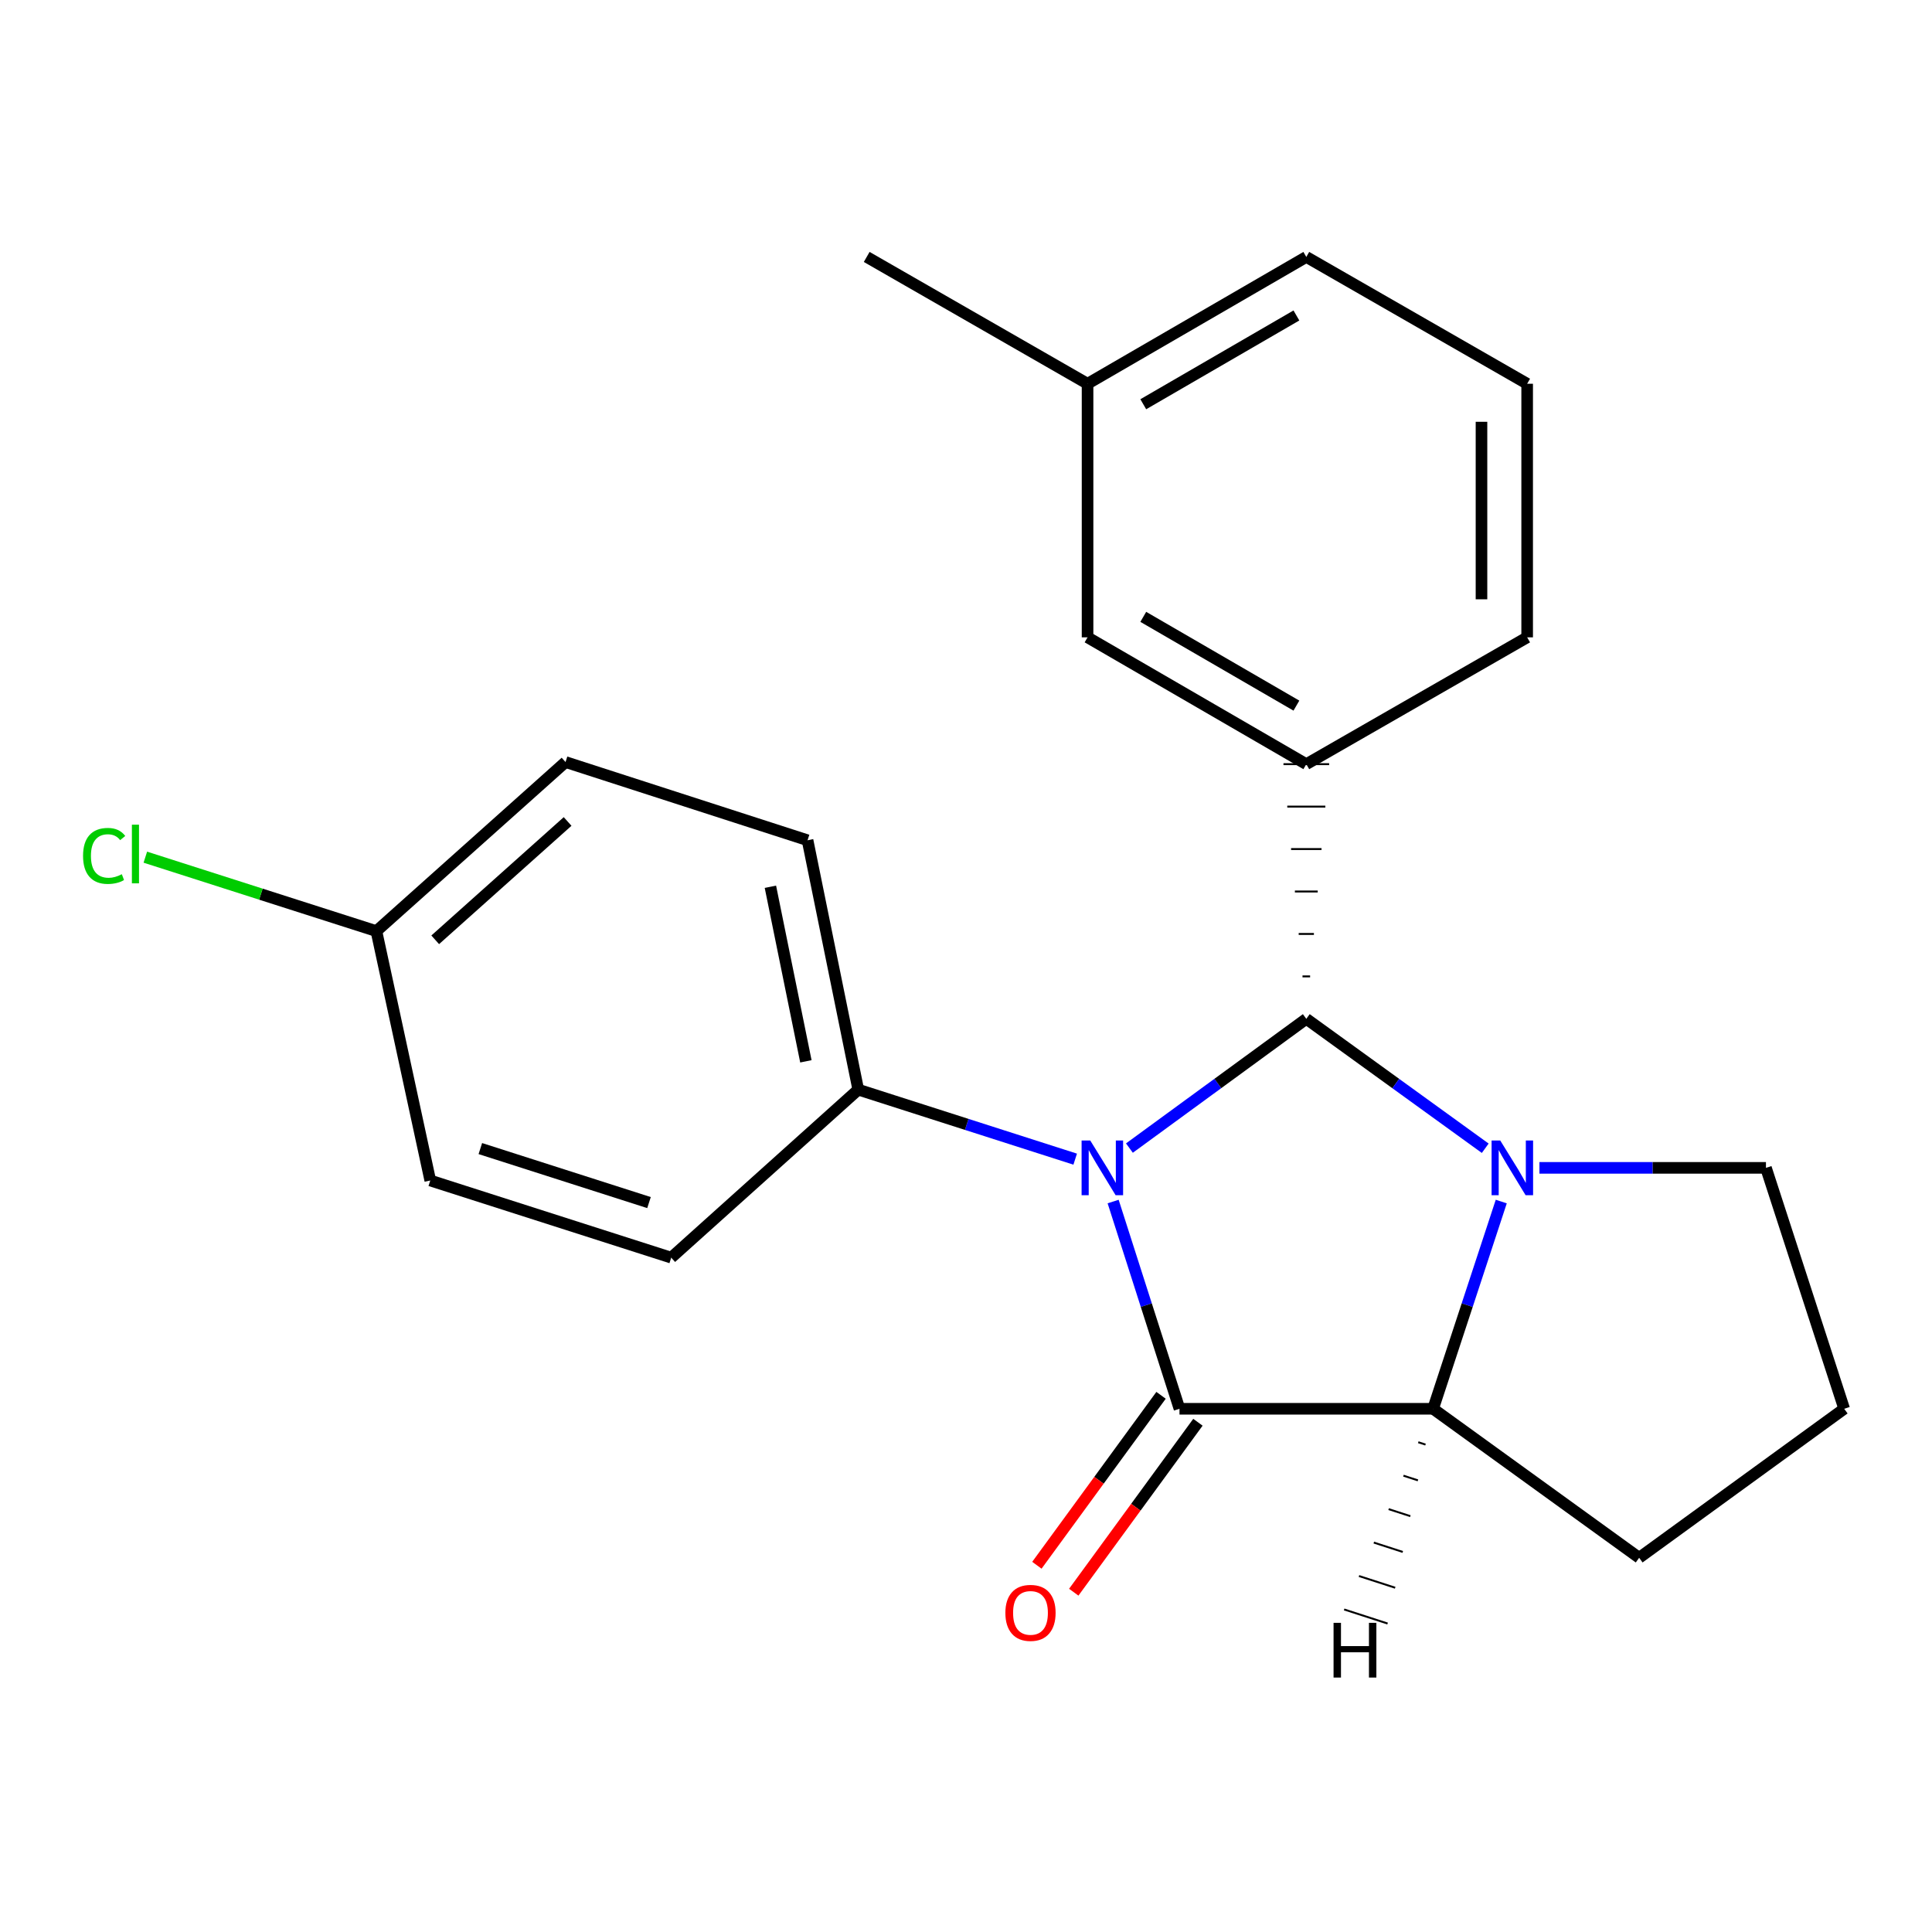 <?xml version='1.0' encoding='iso-8859-1'?>
<svg version='1.1' baseProfile='full'
              xmlns='http://www.w3.org/2000/svg'
                      xmlns:rdkit='http://www.rdkit.org/xml'
                      xmlns:xlink='http://www.w3.org/1999/xlink'
                  xml:space='preserve'
width='1000px' height='1000px' viewBox='0 0 1000 1000'>
<!-- END OF HEADER -->
<rect style='opacity:1.0;fill:#FFFFFF;stroke:none' width='1000' height='1000' x='0' y='0'> </rect>
<path class='bond-0' d='M 584.583,594.247 L 630.362,560.798' style='fill:none;fill-rule:evenodd;stroke:#0000FF;stroke-width:6px;stroke-linecap:butt;stroke-linejoin:miter;stroke-opacity:1' />
<path class='bond-0' d='M 630.362,560.798 L 676.141,527.349' style='fill:none;fill-rule:evenodd;stroke:#000000;stroke-width:6px;stroke-linecap:butt;stroke-linejoin:miter;stroke-opacity:1' />
<path class='bond-1' d='M 576.156,621.916 L 593.328,675.55' style='fill:none;fill-rule:evenodd;stroke:#0000FF;stroke-width:6px;stroke-linecap:butt;stroke-linejoin:miter;stroke-opacity:1' />
<path class='bond-1' d='M 593.328,675.55 L 610.5,729.185' style='fill:none;fill-rule:evenodd;stroke:#000000;stroke-width:6px;stroke-linecap:butt;stroke-linejoin:miter;stroke-opacity:1' />
<path class='bond-5' d='M 556.517,599.977 L 500.374,581.985' style='fill:none;fill-rule:evenodd;stroke:#0000FF;stroke-width:6px;stroke-linecap:butt;stroke-linejoin:miter;stroke-opacity:1' />
<path class='bond-5' d='M 500.374,581.985 L 444.23,563.992' style='fill:none;fill-rule:evenodd;stroke:#000000;stroke-width:6px;stroke-linecap:butt;stroke-linejoin:miter;stroke-opacity:1' />
<path class='bond-2' d='M 676.141,527.349 L 722.448,560.842' style='fill:none;fill-rule:evenodd;stroke:#000000;stroke-width:6px;stroke-linecap:butt;stroke-linejoin:miter;stroke-opacity:1' />
<path class='bond-2' d='M 722.448,560.842 L 768.755,594.334' style='fill:none;fill-rule:evenodd;stroke:#0000FF;stroke-width:6px;stroke-linecap:butt;stroke-linejoin:miter;stroke-opacity:1' />
<path class='bond-4' d='M 678.111,505.379 L 674.171,505.379' style='fill:none;fill-rule:evenodd;stroke:#000000;stroke-width:1.0px;stroke-linecap:butt;stroke-linejoin:miter;stroke-opacity:1' />
<path class='bond-4' d='M 680.081,483.409 L 672.201,483.409' style='fill:none;fill-rule:evenodd;stroke:#000000;stroke-width:1.0px;stroke-linecap:butt;stroke-linejoin:miter;stroke-opacity:1' />
<path class='bond-4' d='M 682.051,461.439 L 670.231,461.439' style='fill:none;fill-rule:evenodd;stroke:#000000;stroke-width:1.0px;stroke-linecap:butt;stroke-linejoin:miter;stroke-opacity:1' />
<path class='bond-4' d='M 684.021,439.468 L 668.261,439.468' style='fill:none;fill-rule:evenodd;stroke:#000000;stroke-width:1.0px;stroke-linecap:butt;stroke-linejoin:miter;stroke-opacity:1' />
<path class='bond-4' d='M 685.991,417.498 L 666.291,417.498' style='fill:none;fill-rule:evenodd;stroke:#000000;stroke-width:1.0px;stroke-linecap:butt;stroke-linejoin:miter;stroke-opacity:1' />
<path class='bond-4' d='M 687.961,395.528 L 664.321,395.528' style='fill:none;fill-rule:evenodd;stroke:#000000;stroke-width:1.0px;stroke-linecap:butt;stroke-linejoin:miter;stroke-opacity:1' />
<path class='bond-3' d='M 610.5,729.185 L 741.769,729.185' style='fill:none;fill-rule:evenodd;stroke:#000000;stroke-width:6px;stroke-linecap:butt;stroke-linejoin:miter;stroke-opacity:1' />
<path class='bond-6' d='M 600.956,722.212 L 568.821,766.195' style='fill:none;fill-rule:evenodd;stroke:#000000;stroke-width:6px;stroke-linecap:butt;stroke-linejoin:miter;stroke-opacity:1' />
<path class='bond-6' d='M 568.821,766.195 L 536.686,810.178' style='fill:none;fill-rule:evenodd;stroke:#FF0000;stroke-width:6px;stroke-linecap:butt;stroke-linejoin:miter;stroke-opacity:1' />
<path class='bond-6' d='M 620.044,736.158 L 587.909,780.141' style='fill:none;fill-rule:evenodd;stroke:#000000;stroke-width:6px;stroke-linecap:butt;stroke-linejoin:miter;stroke-opacity:1' />
<path class='bond-6' d='M 587.909,780.141 L 555.774,824.124' style='fill:none;fill-rule:evenodd;stroke:#FF0000;stroke-width:6px;stroke-linecap:butt;stroke-linejoin:miter;stroke-opacity:1' />
<path class='bond-8' d='M 796.807,604.482 L 855.431,604.482' style='fill:none;fill-rule:evenodd;stroke:#0000FF;stroke-width:6px;stroke-linecap:butt;stroke-linejoin:miter;stroke-opacity:1' />
<path class='bond-8' d='M 855.431,604.482 L 914.055,604.482' style='fill:none;fill-rule:evenodd;stroke:#000000;stroke-width:6px;stroke-linecap:butt;stroke-linejoin:miter;stroke-opacity:1' />
<path class='bond-22' d='M 777.049,621.924 L 759.409,675.555' style='fill:none;fill-rule:evenodd;stroke:#0000FF;stroke-width:6px;stroke-linecap:butt;stroke-linejoin:miter;stroke-opacity:1' />
<path class='bond-22' d='M 759.409,675.555 L 741.769,729.185' style='fill:none;fill-rule:evenodd;stroke:#000000;stroke-width:6px;stroke-linecap:butt;stroke-linejoin:miter;stroke-opacity:1' />
<path class='bond-13' d='M 741.769,729.185 L 848.427,806.305' style='fill:none;fill-rule:evenodd;stroke:#000000;stroke-width:6px;stroke-linecap:butt;stroke-linejoin:miter;stroke-opacity:1' />
<path class='bond-26' d='M 734.096,746.497 L 737.844,747.71' style='fill:none;fill-rule:evenodd;stroke:#000000;stroke-width:1.0px;stroke-linecap:butt;stroke-linejoin:miter;stroke-opacity:1' />
<path class='bond-26' d='M 726.422,763.808 L 733.919,766.235' style='fill:none;fill-rule:evenodd;stroke:#000000;stroke-width:1.0px;stroke-linecap:butt;stroke-linejoin:miter;stroke-opacity:1' />
<path class='bond-26' d='M 718.748,781.12 L 729.994,784.76' style='fill:none;fill-rule:evenodd;stroke:#000000;stroke-width:1.0px;stroke-linecap:butt;stroke-linejoin:miter;stroke-opacity:1' />
<path class='bond-26' d='M 711.075,798.432 L 726.069,803.285' style='fill:none;fill-rule:evenodd;stroke:#000000;stroke-width:1.0px;stroke-linecap:butt;stroke-linejoin:miter;stroke-opacity:1' />
<path class='bond-26' d='M 703.401,815.743 L 722.144,821.81' style='fill:none;fill-rule:evenodd;stroke:#000000;stroke-width:1.0px;stroke-linecap:butt;stroke-linejoin:miter;stroke-opacity:1' />
<path class='bond-26' d='M 695.727,833.055 L 718.219,840.335' style='fill:none;fill-rule:evenodd;stroke:#000000;stroke-width:1.0px;stroke-linecap:butt;stroke-linejoin:miter;stroke-opacity:1' />
<path class='bond-7' d='M 676.141,395.528 L 562.917,329.887' style='fill:none;fill-rule:evenodd;stroke:#000000;stroke-width:6px;stroke-linecap:butt;stroke-linejoin:miter;stroke-opacity:1' />
<path class='bond-7' d='M 671.015,365.23 L 591.758,319.281' style='fill:none;fill-rule:evenodd;stroke:#000000;stroke-width:6px;stroke-linecap:butt;stroke-linejoin:miter;stroke-opacity:1' />
<path class='bond-16' d='M 676.141,395.528 L 790.455,329.887' style='fill:none;fill-rule:evenodd;stroke:#000000;stroke-width:6px;stroke-linecap:butt;stroke-linejoin:miter;stroke-opacity:1' />
<path class='bond-9' d='M 444.23,563.992 L 417.989,434.916' style='fill:none;fill-rule:evenodd;stroke:#000000;stroke-width:6px;stroke-linecap:butt;stroke-linejoin:miter;stroke-opacity:1' />
<path class='bond-9' d='M 417.127,549.34 L 398.759,458.987' style='fill:none;fill-rule:evenodd;stroke:#000000;stroke-width:6px;stroke-linecap:butt;stroke-linejoin:miter;stroke-opacity:1' />
<path class='bond-10' d='M 444.23,563.992 L 347.423,650.962' style='fill:none;fill-rule:evenodd;stroke:#000000;stroke-width:6px;stroke-linecap:butt;stroke-linejoin:miter;stroke-opacity:1' />
<path class='bond-12' d='M 562.917,329.887 L 562.917,198.631' style='fill:none;fill-rule:evenodd;stroke:#000000;stroke-width:6px;stroke-linecap:butt;stroke-linejoin:miter;stroke-opacity:1' />
<path class='bond-24' d='M 914.055,604.482 L 954.545,729.185' style='fill:none;fill-rule:evenodd;stroke:#000000;stroke-width:6px;stroke-linecap:butt;stroke-linejoin:miter;stroke-opacity:1' />
<path class='bond-14' d='M 417.989,434.916 L 292.722,394.438' style='fill:none;fill-rule:evenodd;stroke:#000000;stroke-width:6px;stroke-linecap:butt;stroke-linejoin:miter;stroke-opacity:1' />
<path class='bond-15' d='M 347.423,650.962 L 222.707,611.023' style='fill:none;fill-rule:evenodd;stroke:#000000;stroke-width:6px;stroke-linecap:butt;stroke-linejoin:miter;stroke-opacity:1' />
<path class='bond-15' d='M 335.925,622.457 L 248.624,594.5' style='fill:none;fill-rule:evenodd;stroke:#000000;stroke-width:6px;stroke-linecap:butt;stroke-linejoin:miter;stroke-opacity:1' />
<path class='bond-11' d='M 194.824,481.947 L 222.707,611.023' style='fill:none;fill-rule:evenodd;stroke:#000000;stroke-width:6px;stroke-linecap:butt;stroke-linejoin:miter;stroke-opacity:1' />
<path class='bond-17' d='M 194.824,481.947 L 135.023,462.809' style='fill:none;fill-rule:evenodd;stroke:#000000;stroke-width:6px;stroke-linecap:butt;stroke-linejoin:miter;stroke-opacity:1' />
<path class='bond-17' d='M 135.023,462.809 L 75.222,443.67' style='fill:none;fill-rule:evenodd;stroke:#00CC00;stroke-width:6px;stroke-linecap:butt;stroke-linejoin:miter;stroke-opacity:1' />
<path class='bond-23' d='M 194.824,481.947 L 292.722,394.438' style='fill:none;fill-rule:evenodd;stroke:#000000;stroke-width:6px;stroke-linecap:butt;stroke-linejoin:miter;stroke-opacity:1' />
<path class='bond-23' d='M 225.264,486.446 L 293.792,425.19' style='fill:none;fill-rule:evenodd;stroke:#000000;stroke-width:6px;stroke-linecap:butt;stroke-linejoin:miter;stroke-opacity:1' />
<path class='bond-21' d='M 562.917,198.631 L 448.603,132.989' style='fill:none;fill-rule:evenodd;stroke:#000000;stroke-width:6px;stroke-linecap:butt;stroke-linejoin:miter;stroke-opacity:1' />
<path class='bond-25' d='M 562.917,198.631 L 676.141,132.989' style='fill:none;fill-rule:evenodd;stroke:#000000;stroke-width:6px;stroke-linecap:butt;stroke-linejoin:miter;stroke-opacity:1' />
<path class='bond-25' d='M 591.758,209.236 L 671.015,163.287' style='fill:none;fill-rule:evenodd;stroke:#000000;stroke-width:6px;stroke-linecap:butt;stroke-linejoin:miter;stroke-opacity:1' />
<path class='bond-18' d='M 848.427,806.305 L 954.545,729.185' style='fill:none;fill-rule:evenodd;stroke:#000000;stroke-width:6px;stroke-linecap:butt;stroke-linejoin:miter;stroke-opacity:1' />
<path class='bond-19' d='M 790.455,329.887 L 790.455,198.631' style='fill:none;fill-rule:evenodd;stroke:#000000;stroke-width:6px;stroke-linecap:butt;stroke-linejoin:miter;stroke-opacity:1' />
<path class='bond-19' d='M 766.815,310.198 L 766.815,218.319' style='fill:none;fill-rule:evenodd;stroke:#000000;stroke-width:6px;stroke-linecap:butt;stroke-linejoin:miter;stroke-opacity:1' />
<path class='bond-20' d='M 790.455,198.631 L 676.141,132.989' style='fill:none;fill-rule:evenodd;stroke:#000000;stroke-width:6px;stroke-linecap:butt;stroke-linejoin:miter;stroke-opacity:1' />
<path  class='atom-0' d='M 564.314 590.322
L 573.594 605.322
Q 574.514 606.802, 575.994 609.482
Q 577.474 612.162, 577.554 612.322
L 577.554 590.322
L 581.314 590.322
L 581.314 618.642
L 577.434 618.642
L 567.474 602.242
Q 566.314 600.322, 565.074 598.122
Q 563.874 595.922, 563.514 595.242
L 563.514 618.642
L 559.834 618.642
L 559.834 590.322
L 564.314 590.322
' fill='#0000FF'/>
<path  class='atom-3' d='M 776.525 590.322
L 785.805 605.322
Q 786.725 606.802, 788.205 609.482
Q 789.685 612.162, 789.765 612.322
L 789.765 590.322
L 793.525 590.322
L 793.525 618.642
L 789.645 618.642
L 779.685 602.242
Q 778.525 600.322, 777.285 598.122
Q 776.085 595.922, 775.725 595.242
L 775.725 618.642
L 772.045 618.642
L 772.045 590.322
L 776.525 590.322
' fill='#0000FF'/>
<path  class='atom-7' d='M 520.38 834.819
Q 520.38 828.019, 523.74 824.219
Q 527.1 820.419, 533.38 820.419
Q 539.66 820.419, 543.02 824.219
Q 546.38 828.019, 546.38 834.819
Q 546.38 841.699, 542.98 845.619
Q 539.58 849.499, 533.38 849.499
Q 527.14 849.499, 523.74 845.619
Q 520.38 841.739, 520.38 834.819
M 533.38 846.299
Q 537.7 846.299, 540.02 843.419
Q 542.38 840.499, 542.38 834.819
Q 542.38 829.259, 540.02 826.459
Q 537.7 823.619, 533.38 823.619
Q 529.06 823.619, 526.7 826.419
Q 524.38 829.219, 524.38 834.819
Q 524.38 840.539, 526.7 843.419
Q 529.06 846.299, 533.38 846.299
' fill='#FF0000'/>
<path  class='atom-18' d='M 42.989 443.014
Q 42.989 435.974, 46.269 432.294
Q 49.589 428.574, 55.869 428.574
Q 61.709 428.574, 64.829 432.694
L 62.189 434.854
Q 59.909 431.854, 55.869 431.854
Q 51.589 431.854, 49.309 434.734
Q 47.069 437.574, 47.069 443.014
Q 47.069 448.614, 49.389 451.494
Q 51.749 454.374, 56.309 454.374
Q 59.429 454.374, 63.069 452.494
L 64.189 455.494
Q 62.709 456.454, 60.469 457.014
Q 58.229 457.574, 55.749 457.574
Q 49.589 457.574, 46.269 453.814
Q 42.989 450.054, 42.989 443.014
' fill='#00CC00'/>
<path  class='atom-18' d='M 68.269 426.854
L 71.949 426.854
L 71.949 457.214
L 68.269 457.214
L 68.269 426.854
' fill='#00CC00'/>
<path  class='atom-23' d='M 690.247 839.978
L 694.087 839.978
L 694.087 852.018
L 708.567 852.018
L 708.567 839.978
L 712.407 839.978
L 712.407 868.298
L 708.567 868.298
L 708.567 855.218
L 694.087 855.218
L 694.087 868.298
L 690.247 868.298
L 690.247 839.978
' fill='#000000'/>
</svg>
